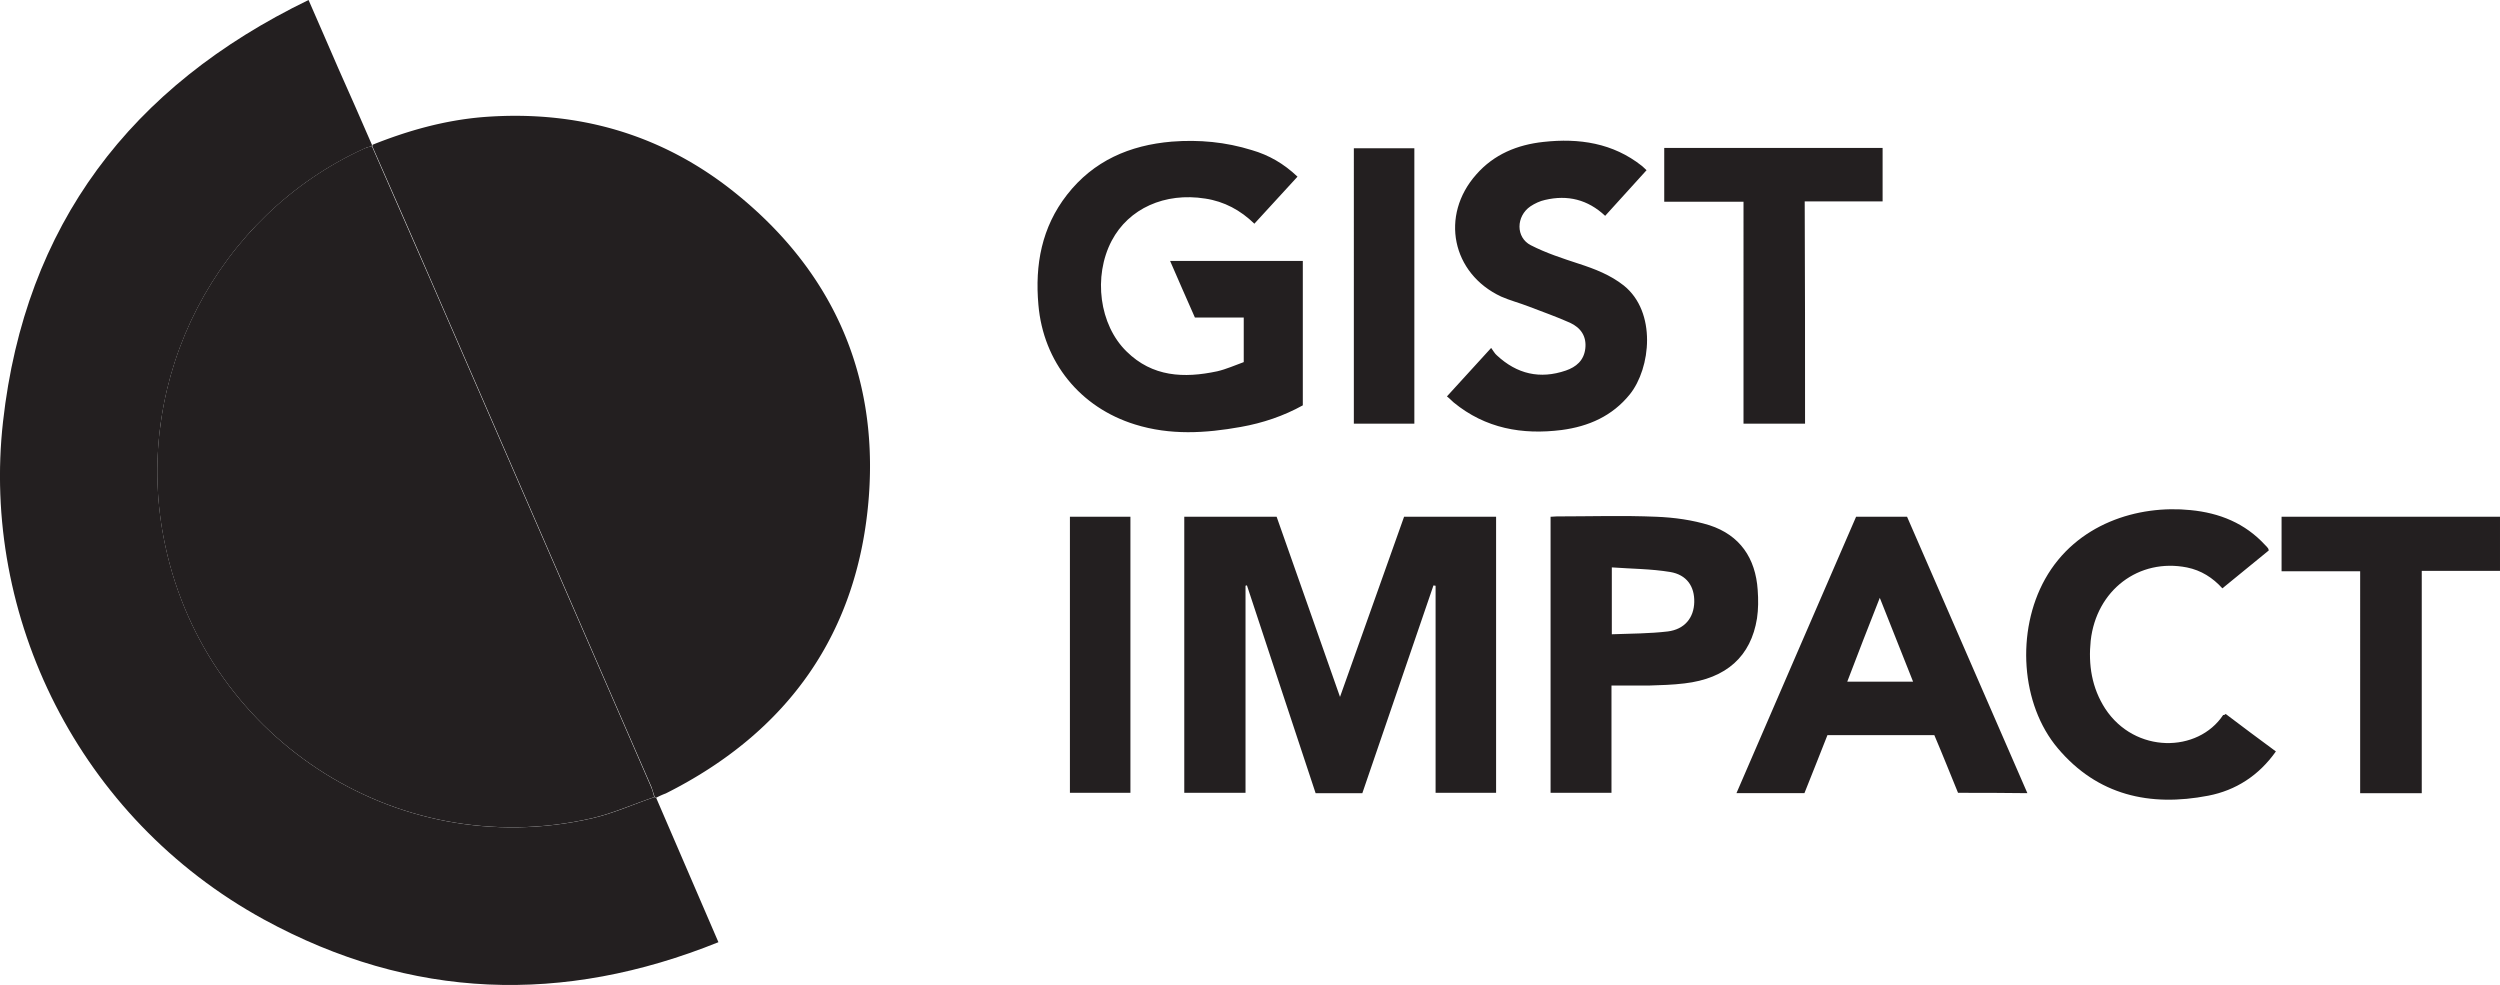 <svg xmlns="http://www.w3.org/2000/svg" id="Layer_2" data-name="Layer 2" viewBox="0 0 435.5 171.58"><defs><style>.cls-2{fill:#231f20}</style></defs><g data-name="Layer 1"><g id="Layer_1-2" data-name="Layer 1-2"><path d="M114.3 138.97c3.58 8.26 7.15 16.59 10.85 25.16-27.07 10.91-53.52 10.05-79.17-3.95C13.55 142.43-3.29 107.22.53 73.43 4.36 39.21 22.73 15.04 53.75 0c1.85 4.19 3.51 8.08 5.18 11.9 1.97 4.44 3.95 8.88 5.86 13.32 0 .06 0 .18-.06.25-.37.12-.8.18-1.17.37-25.71 11.65-40.33 39.83-35.08 67.64 6.54 34.65 40.26 56.91 74.61 49.08 3.76-.86 7.28-2.47 10.91-3.7.12.06.25.06.31.12Z" class="cls-2"/><path d="M114.3 138.97a.482.482 0 0 0-.25-.12c-.18-.55-.37-1.17-.55-1.73-12.89-29.59-25.77-59.25-38.66-88.85-3.33-7.65-6.66-15.23-9.99-22.81 0-.06.06-.18.06-.25 6.17-2.47 12.52-4.25 19.18-4.81 16.34-1.29 31.14 2.9 43.9 13.13 16.83 13.5 24.97 31.38 23.37 52.9-1.79 23.74-14 41.06-35.39 51.79-.68.25-1.17.49-1.66.74Z" class="cls-2"/><path d="M64.78 25.46c3.33 7.58 6.66 15.23 9.99 22.81 12.89 29.59 25.77 59.25 38.66 88.85.25.56.37 1.17.55 1.73-3.64 1.23-7.21 2.84-10.91 3.7-34.35 7.83-68.07-14.43-74.61-49.08-5.24-27.81 9.37-55.98 35.08-67.64.43-.18.8-.25 1.23-.37h.01Z" style="fill:#231f20;isolation:isolate"/><path d="M233.43 121.4c3.82-10.73 7.46-21.02 11.16-31.38h16.03v48.09h-10.54v-36.07c-.12 0-.25-.06-.37-.06-4.13 12.08-8.26 24.11-12.39 36.19h-8.14c-4.01-12.02-7.95-24.11-11.96-36.19-.06 0-.18 0-.25.06v36.07H206.3V90.02h16.09c3.58 10.23 7.28 20.59 11.04 31.38Zm-7.4-90.63c-2.53 2.77-4.99 5.43-7.52 8.2-2.4-2.34-5.24-3.88-8.57-4.38-7.03-1.11-13.32 1.73-16.28 7.34-3.27 6.23-2.16 14.67 2.59 19.3 4.5 4.44 9.99 4.69 15.79 3.45 1.6-.37 3.08-1.05 4.62-1.6v-7.77h-8.51c-1.48-3.33-2.9-6.6-4.32-9.86h23.12v25.16c-3.33 1.85-6.97 3.08-10.79 3.76-6.17 1.11-12.33 1.48-18.44-.43-9.56-2.96-15.97-10.85-16.83-20.84-.62-6.97.56-13.5 4.99-19.18 4.62-5.92 10.91-8.63 18.25-9.25 4.75-.37 9.37.06 13.94 1.48 2.96.86 5.55 2.34 7.95 4.62h.01Zm115.06 107.34c-.68-1.66-1.36-3.33-2.03-4.99-.68-1.66-1.36-3.33-2.1-5.06h-18.62c-1.29 3.33-2.65 6.66-4.01 10.11h-11.84c6.97-16.09 13.87-32.12 20.84-48.15h8.88c6.97 15.97 13.94 32 20.96 48.15-4.13-.06-8.01-.06-12.08-.06Zm-13.63-33.97c-1.97 4.99-3.82 9.74-5.67 14.61h11.47c-1.91-4.87-3.82-9.56-5.8-14.61Zm-46.74 15.29v18.68h-10.61V90.02c.37 0 .74-.06 1.05-.06 5.8 0 11.59-.19 17.39.06 3.08.12 6.29.56 9.25 1.48 5.3 1.73 8.02 5.73 8.39 11.28.12 1.66.12 3.33-.12 4.93-1.05 6.6-5.3 10.48-12.64 11.34-2.03.25-4.13.31-6.17.37h-6.54Zm.06-8.94c3.39-.12 6.6-.12 9.74-.49 2.96-.37 4.56-2.4 4.62-5.12.06-2.71-1.29-4.75-4.19-5.24-3.33-.55-6.72-.55-10.17-.8v11.65Zm-28.73-41.43c2.53-2.77 4.99-5.49 7.71-8.45.37.49.62.99.99 1.29 3.51 3.27 7.52 4.19 12.02 2.65 1.79-.62 3.14-1.73 3.39-3.82.25-2.16-.8-3.64-2.65-4.5-2.34-1.05-4.81-1.91-7.21-2.84-1.6-.62-3.27-1.05-4.81-1.73-8.57-4.01-10.67-14.12-4.32-21.27 3.08-3.51 7.15-5.18 11.72-5.67 6.17-.68 12.09.18 17.14 4.19.25.18.43.43.8.74-2.4 2.65-4.81 5.3-7.21 7.95-3.02-2.84-6.54-3.7-10.48-2.77-.86.18-1.79.62-2.53 1.11-2.53 1.73-2.59 5.43.06 6.78 2.65 1.36 5.49 2.28 8.32 3.21 2.84.92 5.55 1.97 7.89 3.82 5.73 4.62 4.69 14.37 1.05 18.93-3.08 3.82-7.21 5.61-11.9 6.23-6.84.86-13.26-.25-18.81-4.81-.37-.31-.68-.68-1.17-1.05Zm135.65 55.3c2.96 2.22 5.79 4.38 8.76 6.54-2.96 4.19-6.97 6.78-11.78 7.71-10.17 1.97-19.3-.06-26.21-8.26-6.47-7.65-7.28-20.41-2.22-29.47 5.42-9.68 16.22-12.95 25.34-12.02 5.06.49 9.5 2.28 13.01 6.1.19.19.37.37.5.56.06.06.06.18.12.37-2.65 2.16-5.31 4.32-8.08 6.6-1.67-1.85-3.7-3.14-6.17-3.64-8.39-1.66-15.79 3.95-16.77 12.76-.43 4.19.18 8.2 2.53 11.84 5.18 7.89 16.16 7.71 20.54 1.11.12 0 .25 0 .43-.18v-.02Zm9.75-24.85v-9.49h38.05v9.43h-13.63v38.72h-10.73V99.51h-13.69Zm-83-25.71h-10.73V35.14h-13.81v-9.37h38.04v9.31h-13.57c.06 13.01.06 25.77.06 38.72h.01ZM186.38 90.02h10.54v48.09h-10.54V90.02Zm49.46-16.22V25.83h10.54V73.8h-10.54Z" class="cls-2"/></g></g></svg>